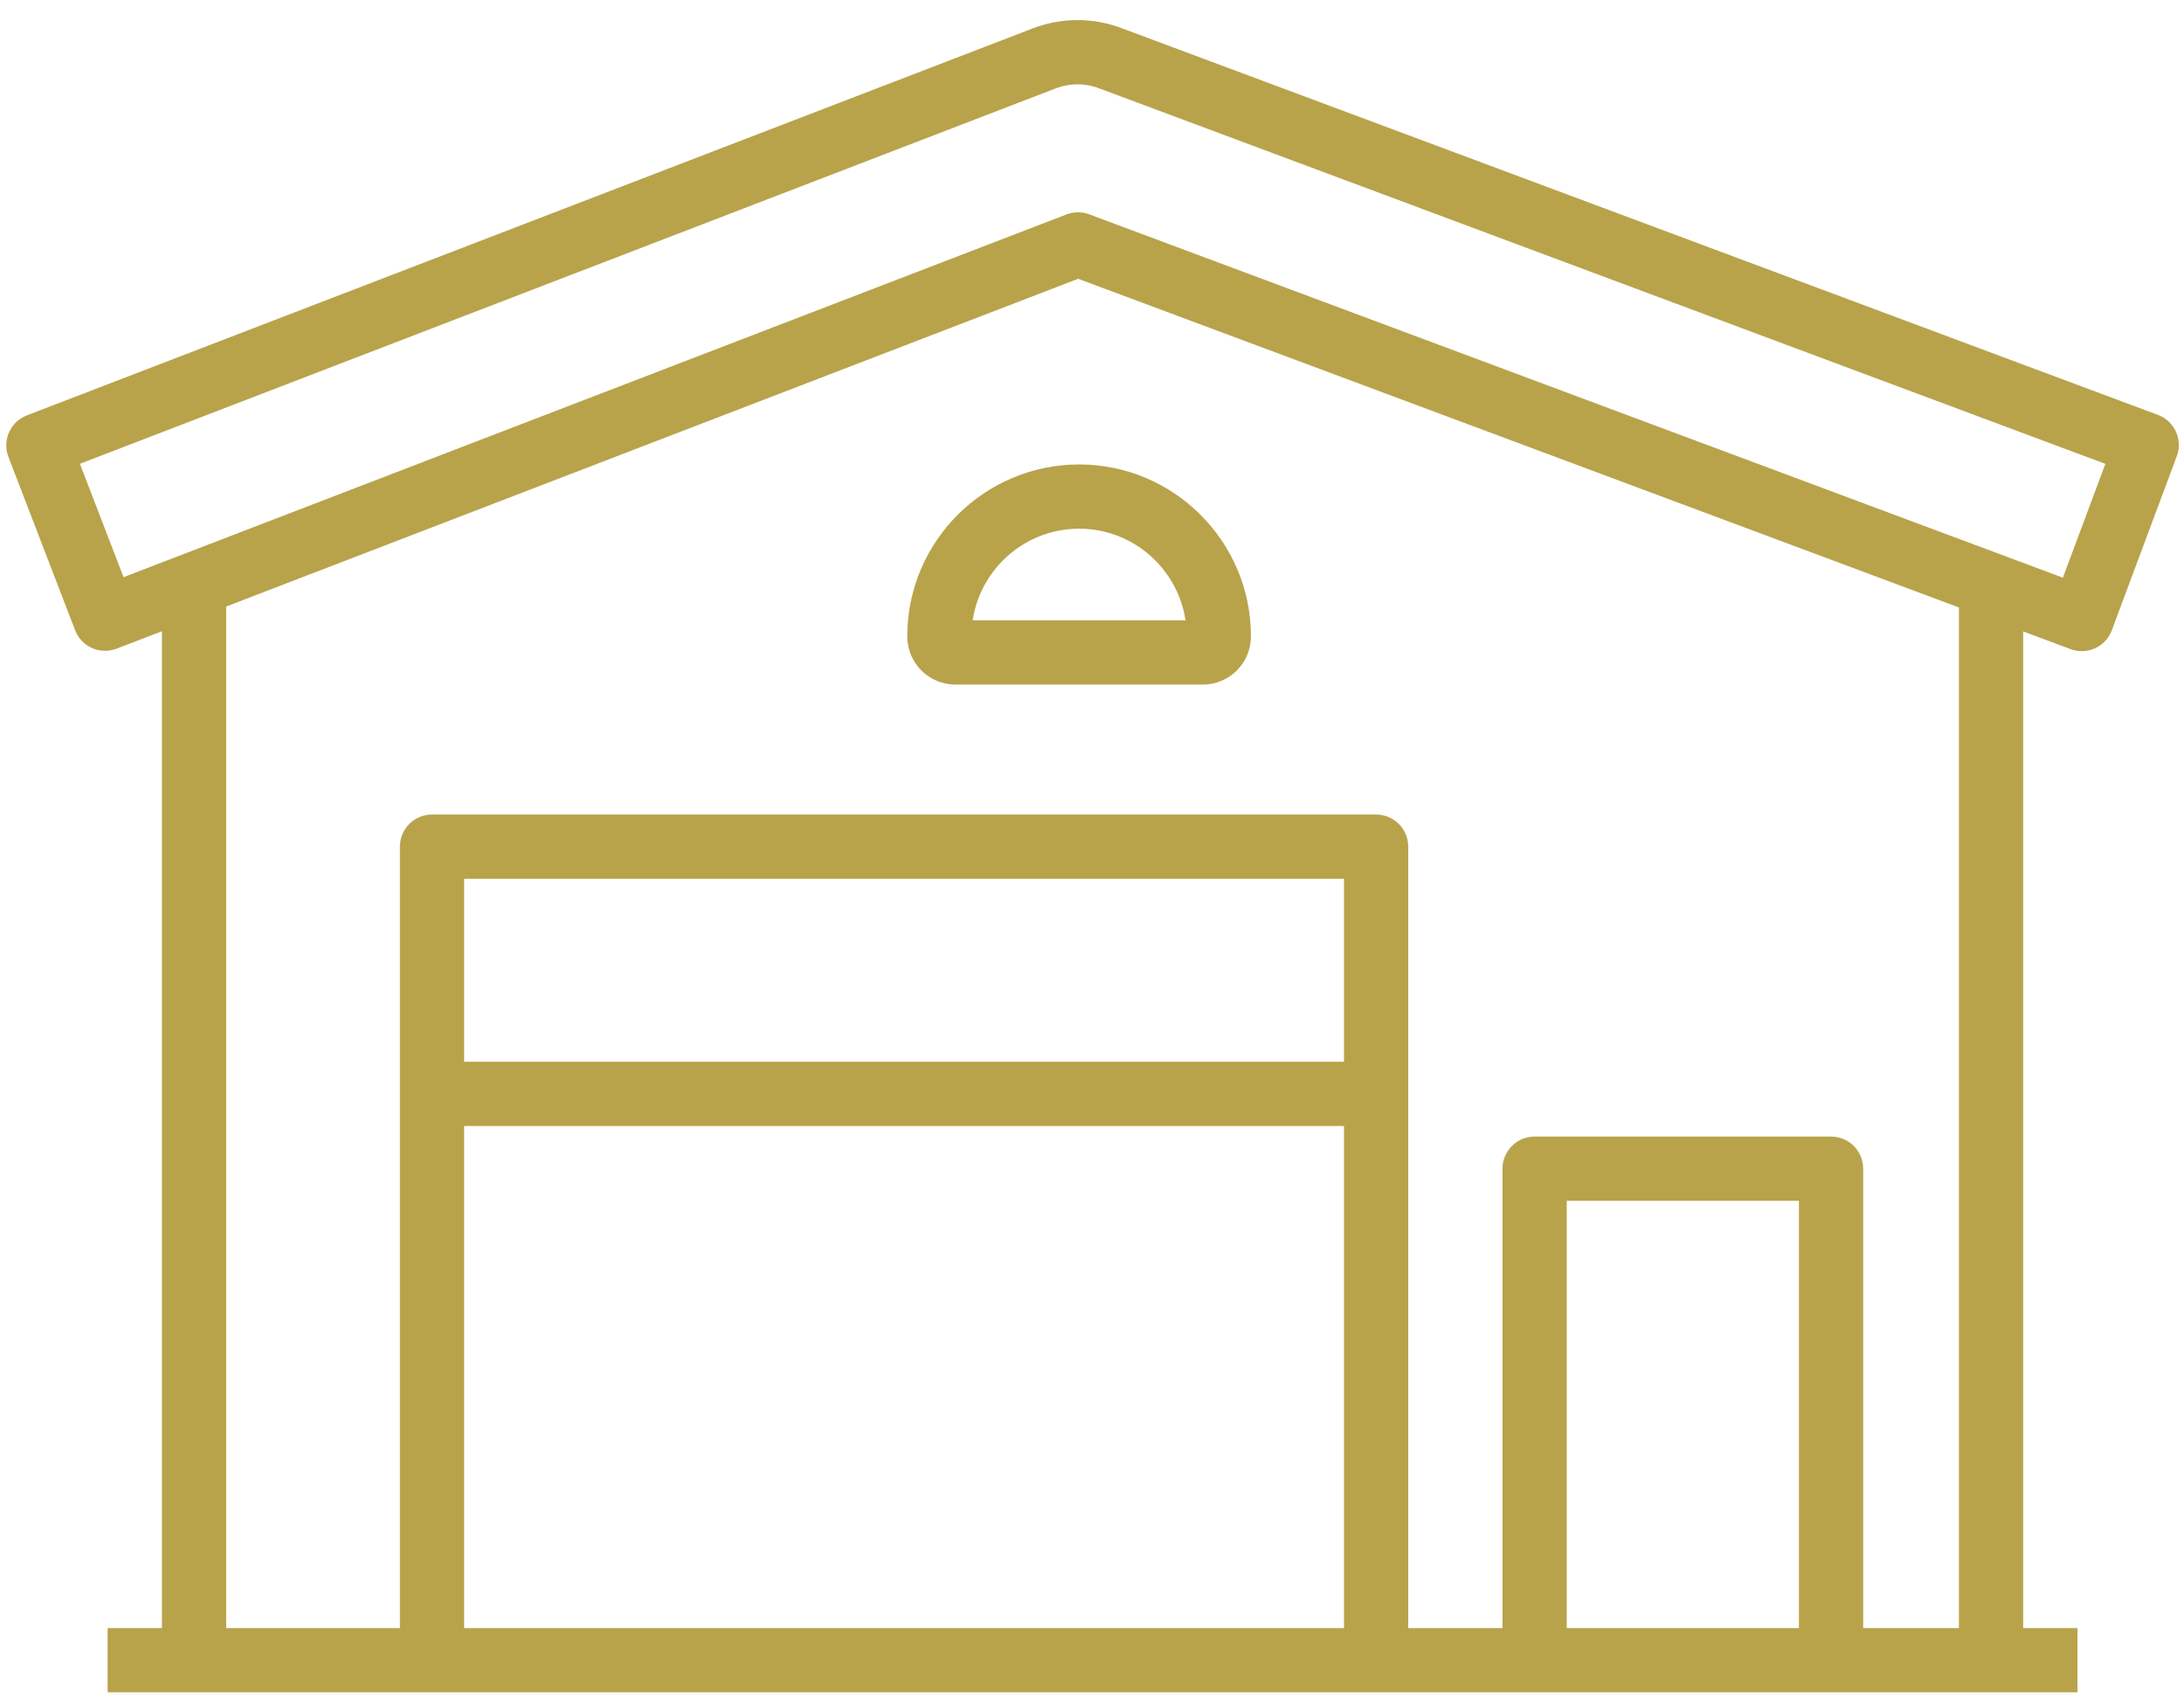 <?xml version="1.0" encoding="utf-8"?><svg xmlns="http://www.w3.org/2000/svg" xmlns:xlink="http://www.w3.org/1999/xlink" width="68px" height="53px" viewBox="0 0 68 53"><title>958EE7AA-8FC4-4766-A5BA-97117AE954EB</title><g id="Page-1" stroke="none" stroke-width="1" fill="none" fill-rule="evenodd" stroke-linejoin="round"><g id="SWC-21-010-HolidayLP" transform="translate(-1202, -1865)" stroke="#B8A34B" stroke-width="2"><g id="Group-13" transform="translate(105.017, 1515.007)"><g id="Group-29" transform="translate(64, 345.376)"><g id="icon-storage" transform="translate(1034.179, 6.243)"><path d="M28.052,18.183 C28.052,18.461 28.277,18.685 28.554,18.685 L36.252,18.685 C36.531,18.685 36.753,18.461 36.753,18.183 C36.753,15.785 34.802,13.832 32.404,13.832 C30.003,13.832 28.052,15.785 28.052,18.183 Z" id="Stroke-1"></path><path d="M63.62,17.643 L32.368,5.983 L2.076,17.633 L0,12.237 L31.313,0.193 C31.974,-0.06 32.701,-0.066 33.362,0.182 L65.642,12.226 L63.62,17.643 Z" id="Stroke-3"></path><line x1="2.155" y1="50.054" x2="63.487" y2="50.054" id="Stroke-5"></line><polyline id="Stroke-7" points="12.255 50.054 12.255 24.73 41.65 24.73 41.65 50.054"></polyline><polyline id="Stroke-9" points="46.585 50.054 46.585 34.754 55.815 34.754 55.815 50.054"></polyline><line x1="12.255" y1="32.426" x2="41.648" y2="32.426" id="Stroke-11"></line><line x1="60.796" y1="16.85" x2="60.796" y2="50.053" id="Stroke-13"></line><line x1="4.846" y1="16.85" x2="4.846" y2="50.053" id="Stroke-15"></line></g></g></g></g></g></svg>